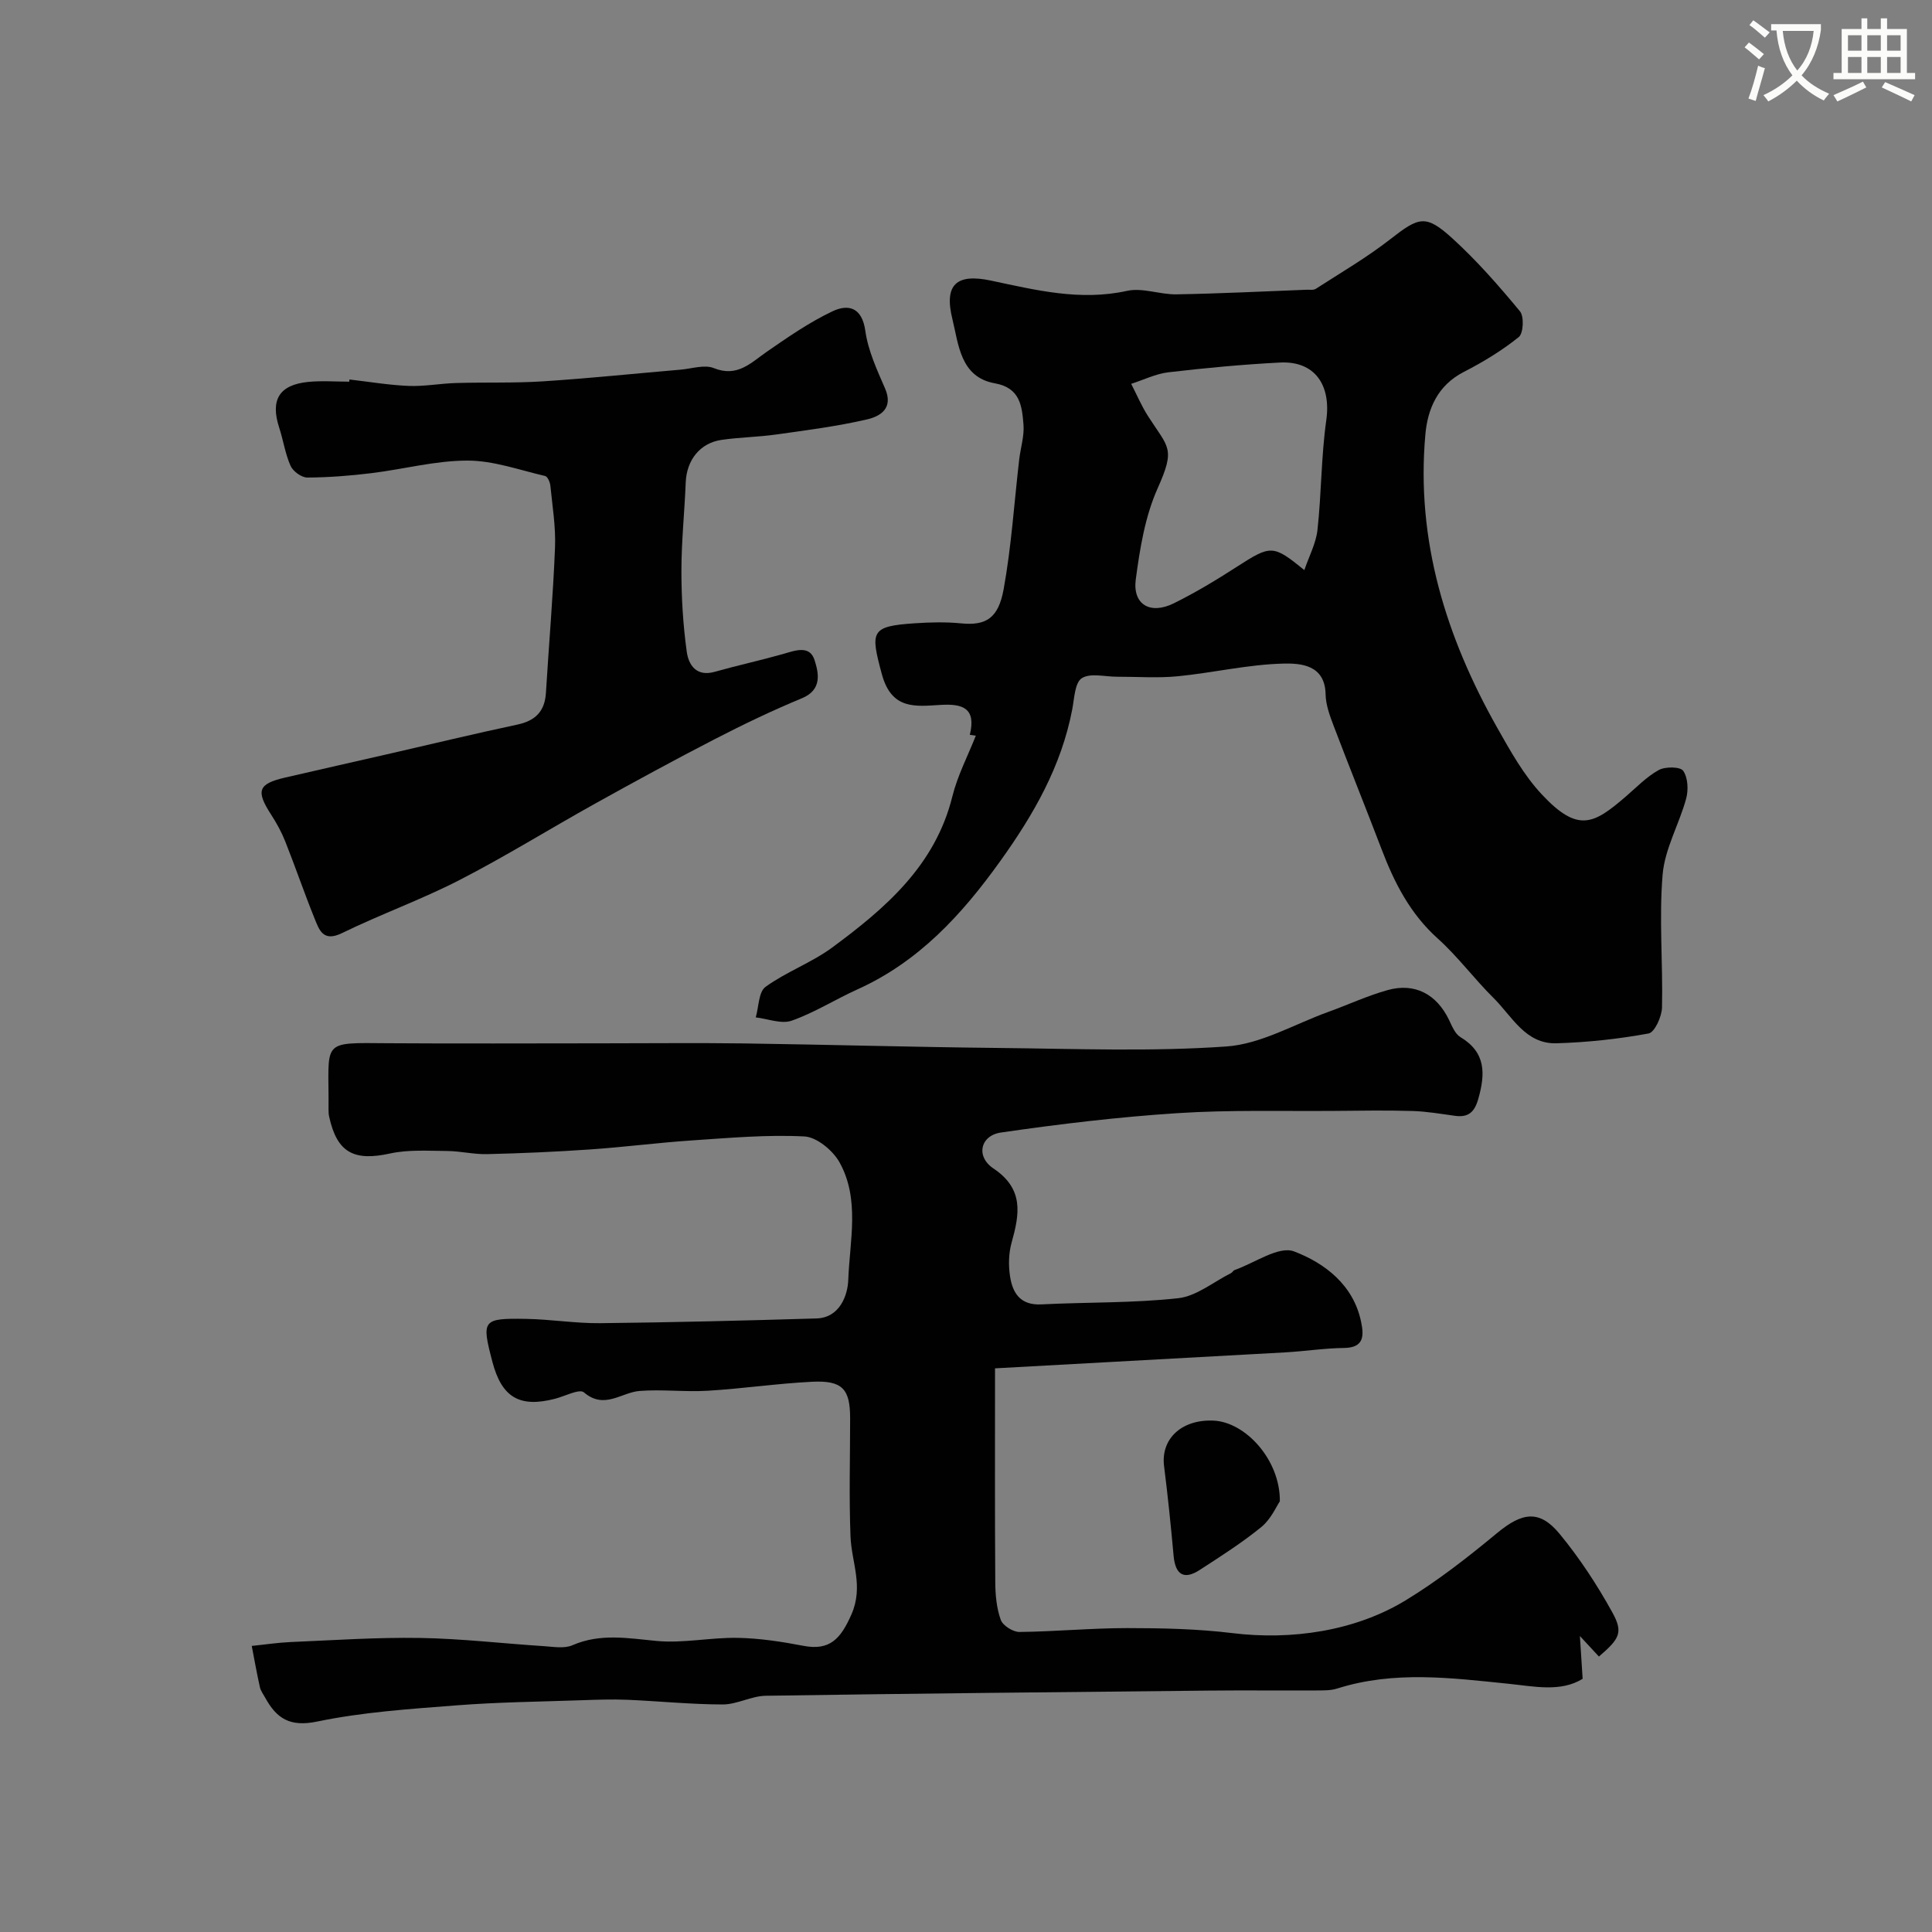 <svg enable-background="new 0 0 400 400" viewBox="0 0 400 400" xmlns="http://www.w3.org/2000/svg"><rect x="0" y="0" width="400" height="400" fill="#808080" stroke="none"/><path d="m362.1 8.8c1.1.8 2.1 1.6 3.1 2.4l-1 1.1c-1.3-1.1-2.3-2-3-2.5zm1.9 4.8c.5.2.9.4 1.4.5-.6 2.3-1.3 4.5-1.9 6.8l-1.5-.5c.8-2.1 1.4-4.3 2-6.8zm-1-9.4c1.3.9 2.4 1.8 3.4 2.5l-1 1.1c-1.4-1.2-2.4-2.1-3.2-2.6zm3.7 2.2v-1.4h10.3v1.2c-.5 3.6-1.8 6.8-4 9.4 1.5 1.6 3.4 2.8 5.7 3.8-.3.4-.7.8-1.1 1.4-2.3-1.1-4.1-2.5-5.6-4.1-1.6 1.6-3.6 3.1-5.9 4.3-.3-.5-.7-.9-1-1.3 2.4-1.1 4.4-2.5 6-4.1-1.9-2.5-3-5.6-3.3-9.3h-1.1zm8.8 0h-6.4c.3 3.3 1.3 6 3 8.2 2-2.2 3.1-5.1 3.4-8.2z" fill="#fbfcfa"/><path d="m385.3 3.8h1.3v2.2h2.8v-2.2h1.3v2.2h4.1v9.1h1.7v1.3h-16.9v-1.3h1.7v-9.1h4.1v-2.2zm.4 13.1.7 1.2c-1.8.9-3.8 1.9-6 2.9-.2-.4-.5-.8-.8-1.3 2.3-1 4.3-1.9 6.1-2.8zm-3.1-6.4h2.8v-3.2h-2.8zm0 4.6h2.8v-3.3h-2.8zm4-4.6h2.8v-3.2h-2.8zm0 4.6h2.8v-3.3h-2.8zm3.7 1.9c2.1.9 4.1 1.8 6.1 2.7l-.7 1.3c-2.2-1.1-4.2-2-6.1-2.9zm3.2-9.7h-2.8v3.2h2.8zm-2.8 7.8h2.8v-3.3h-2.8z" fill="#fbfcfa"/><g fill="#010102"><path d="m206.01 283.3c0 15.55-.05 29.95.05 44.34.02 2.6.27 5.33 1.14 7.74.43 1.19 2.54 2.51 3.87 2.5 7.44-.08 14.87-.8 22.31-.8 7.27 0 14.59.16 21.79 1.04 12.08 1.48 25.3-.35 35.89-6.81 6.66-4.06 12.89-8.93 18.91-13.92 5.16-4.27 8.75-4.89 12.93.18 4.13 5.01 7.75 10.53 10.89 16.21 2.34 4.22 1.54 5.5-2.75 9.19-.92-.99-1.85-2-3.94-4.25.24 3.69.38 5.9.57 8.86-4.54 2.8-10.03 1.57-15.22 1.04-11.93-1.22-23.8-2.77-35.59.97-1.38.44-2.95.39-4.43.4-7.37.04-14.74-.05-22.1.03-30.6.31-61.2.6-91.8 1.07-2.98.05-5.93 1.8-8.9 1.8-6.6-.01-13.19-.69-19.79-.97-3.19-.13-6.4-.01-9.59.1-8.6.3-17.22.39-25.79 1.06-9.64.75-19.37 1.39-28.8 3.35-5.63 1.17-8.39-.63-10.75-4.93-.39-.72-.93-1.41-1.1-2.18-.63-2.83-1.14-5.69-1.69-8.55 2.67-.27 5.33-.68 8.01-.8 8.96-.38 17.92-1 26.87-.85 8.55.14 17.08 1.15 25.62 1.7 1.97.13 4.21.54 5.89-.19 5.79-2.52 11.48-1.45 17.42-.89 5.52.52 11.19-.74 16.78-.64 4.56.08 9.14.79 13.63 1.65 5.46 1.05 7.72-1.45 9.94-6.5 2.56-5.84.02-10.78-.19-16.13-.32-8.15-.08-16.33-.08-24.5 0-6.06-1.61-7.86-7.91-7.54-7.21.36-14.38 1.43-21.59 1.86-4.67.28-9.4-.32-14.06.04-3.82.29-7.31 3.92-11.55.3-.93-.8-3.92.78-5.95 1.31-7.37 1.92-11.07-.26-13.01-7.66-2.27-8.67-2.08-9.02 7-8.87 5.11.09 10.21.94 15.3.89 14.94-.16 29.87-.53 44.8-.98 4.88-.15 6.47-4.89 6.58-7.94.3-8.13 2.45-16.72-1.8-24.37-1.37-2.46-4.7-5.23-7.26-5.37-7.73-.4-15.53.3-23.28.82-7.05.47-14.07 1.39-21.11 1.87-7.09.49-14.2.8-21.3.97-2.77.07-5.55-.63-8.33-.65-3.94-.03-8-.31-11.79.52-7.47 1.64-10.97-.18-12.59-7.58-.11-.48-.15-.99-.14-1.48.13-14.5-1.93-13.87 12.42-13.77 14.67.1 29.33.02 44 .02 9.87 0 19.74-.11 29.6.02 17.6.25 35.2.76 52.81.94 15.7.16 31.45.79 47.07-.31 7.16-.5 14.06-4.62 21.07-7.15 4.11-1.48 8.1-3.35 12.29-4.52 5.65-1.58 10.16.85 12.72 6.16.62 1.29 1.25 2.9 2.36 3.57 5.31 3.18 5.17 7.61 3.71 12.77-.77 2.73-2.02 3.91-4.82 3.53-2.92-.4-5.85-.91-8.79-1-5.36-.16-10.72-.07-16.09-.02-10.88.09-21.79-.24-32.63.47-12.21.79-24.4 2.25-36.51 4.01-4.28.62-5.24 4.97-1.56 7.43 6.37 4.26 5.42 9.45 3.77 15.37-.61 2.17-.67 4.66-.33 6.91.52 3.51 2.13 6.09 6.48 5.87 9.45-.48 18.97-.25 28.35-1.28 3.78-.42 7.29-3.37 10.92-5.19.29-.14.46-.54.75-.64 4.15-1.46 9.15-5.06 12.31-3.86 6.32 2.41 12.29 6.9 13.88 14.57.57 2.76.71 5.37-3.51 5.42-4.1.05-8.18.69-12.28.92-19.55 1.09-39.09 2.15-60 3.3z"/><path d="m200.79 152.14c1.36-5.56-1.51-6.46-6-6.2-5.2.3-10.21 1.12-12.23-6.42-2.37-8.82-2.35-9.88 6.91-10.48 3.15-.21 6.36-.29 9.49.02 5.23.52 7.74-1.1 8.83-7.05 1.61-8.85 2.18-17.89 3.22-26.84.28-2.44 1.09-4.9.89-7.29-.32-3.79-.66-7.58-5.93-8.52-7.16-1.28-7.5-8.07-8.79-13.31-1.77-7.18.88-9.46 7.97-7.96 9.3 1.97 18.48 4.27 28.19 2.13 3.2-.71 6.82.78 10.24.72 8.96-.15 17.92-.61 26.88-.95.66-.03 1.47.12 1.96-.19 5.17-3.34 10.53-6.46 15.38-10.24 5.99-4.67 7.36-5.25 12.93-.18 5.05 4.6 9.6 9.8 13.96 15.07.89 1.07.72 4.56-.25 5.34-3.48 2.79-7.37 5.16-11.35 7.2-5.44 2.79-7.52 7.63-7.99 13.04-1.94 21.87 4.28 41.86 14.9 60.67 2.72 4.81 5.49 9.8 9.22 13.78 7.51 8.03 10.76 6.12 17.32.49 2.24-1.92 4.34-4.14 6.88-5.54 1.35-.75 4.47-.71 5.07.16.98 1.42 1.1 3.96.61 5.76-1.45 5.3-4.42 10.38-4.87 15.71-.77 9.11.08 18.35-.13 27.52-.04 1.9-1.52 5.16-2.78 5.39-6.27 1.15-12.67 1.84-19.05 2.03-6.45.2-9.21-5.59-13.06-9.39-3.99-3.95-7.37-8.55-11.53-12.29-5.72-5.13-9-11.56-11.65-18.53-3.25-8.51-6.66-16.96-9.9-25.48-.8-2.11-1.64-4.36-1.68-6.57-.12-6.13-5.21-6.43-8.71-6.35-7.3.17-14.55 1.9-21.86 2.62-4.16.41-8.4.09-12.6.1-2.49.01-5.52-.83-7.3.3-1.45.92-1.55 4.18-1.98 6.44-2.25 11.79-7.99 21.79-14.92 31.45-7.95 11.09-16.85 20.8-29.53 26.53-4.59 2.07-8.92 4.83-13.64 6.49-2.13.75-4.94-.39-7.44-.68.63-2.16.58-5.27 2.02-6.32 4.31-3.12 9.52-4.99 13.8-8.14 11.04-8.15 21.34-16.98 24.88-31.27 1.07-4.33 3.21-8.4 4.86-12.59-.42-.06-.83-.12-1.24-.18zm69.26-34.11c.98-2.89 2.42-5.55 2.72-8.33.83-7.54.76-15.18 1.82-22.68 1.04-7.32-2.39-12.34-9.61-11.96-7.71.4-15.41 1.12-23.08 2.02-2.62.31-5.13 1.57-7.7 2.39 1.15 2.23 2.13 4.56 3.47 6.66 4.25 6.64 5.77 6.56 2 14.99-2.6 5.81-3.67 12.45-4.52 18.84-.69 5.19 2.98 7.36 7.85 4.96 4.5-2.22 8.82-4.83 13.04-7.55 7.09-4.56 7.5-4.64 14.01.66z"/><path d="m72.35 78.57c4.08.47 8.16 1.16 12.25 1.33 3.27.13 6.55-.51 9.84-.6 6.01-.18 12.04.04 18.03-.35 9.51-.62 18.99-1.61 28.48-2.42 2.29-.2 4.91-1.09 6.83-.32 4.87 1.96 7.62-1.05 10.97-3.38 4.38-3.03 8.82-6.11 13.61-8.38 3.28-1.55 6.12-.83 6.8 4.07.57 4.08 2.41 8.06 4.08 11.9 1.8 4.14-1 5.79-3.76 6.42-6.18 1.43-12.51 2.24-18.8 3.12-3.74.53-7.54.57-11.28 1.11-4.5.65-7.25 4.21-7.43 8.83-.24 6.1-.89 12.19-.89 18.29 0 5.6.34 11.23 1.11 16.77.38 2.72 1.99 5.21 5.79 4.13 4.67-1.32 9.42-2.35 14.09-3.67 2.53-.72 5.56-1.95 6.58 1.26.84 2.65 1.63 6.13-2.63 7.89-6.14 2.54-12.16 5.43-18.07 8.48-8.33 4.29-16.55 8.78-24.74 13.33-9.39 5.22-18.54 10.92-28.09 15.83-7.9 4.06-16.33 7.08-24.32 10.98-3.91 1.91-4.71-.65-5.68-3.05-2.13-5.27-3.97-10.66-6.07-15.95-.77-1.93-1.79-3.8-2.93-5.55-3.18-4.91-2.68-6.36 2.9-7.65 7.29-1.69 14.59-3.33 21.88-5 8.72-2 17.42-4.1 26.17-5.96 3.77-.8 5.73-2.74 5.96-6.61.61-10.03 1.48-20.04 1.88-30.08.17-4.24-.54-8.52-.96-12.77-.07-.73-.58-1.91-1.09-2.02-5.34-1.24-10.72-3.2-16.09-3.19-6.62 0-13.23 1.79-19.86 2.6-4.41.54-8.86.89-13.29.91-1.19 0-2.95-1.28-3.46-2.42-1.11-2.48-1.5-5.28-2.35-7.89-1.88-5.76-.03-8.89 6.02-9.49 2.8-.28 5.66-.05 8.49-.05-.01-.15.01-.3.03-.45z"/><path d="m264.98 310.83c-.71 1.03-1.84 3.7-3.83 5.32-4.02 3.28-8.44 6.09-12.81 8.92-3.23 2.09-5.01.94-5.36-2.98-.56-6.18-1.19-12.36-1.97-18.52-.72-5.63 3.58-9.72 10.19-9.45 6.64.26 13.87 8.12 13.78 16.71z"/></g></svg>
